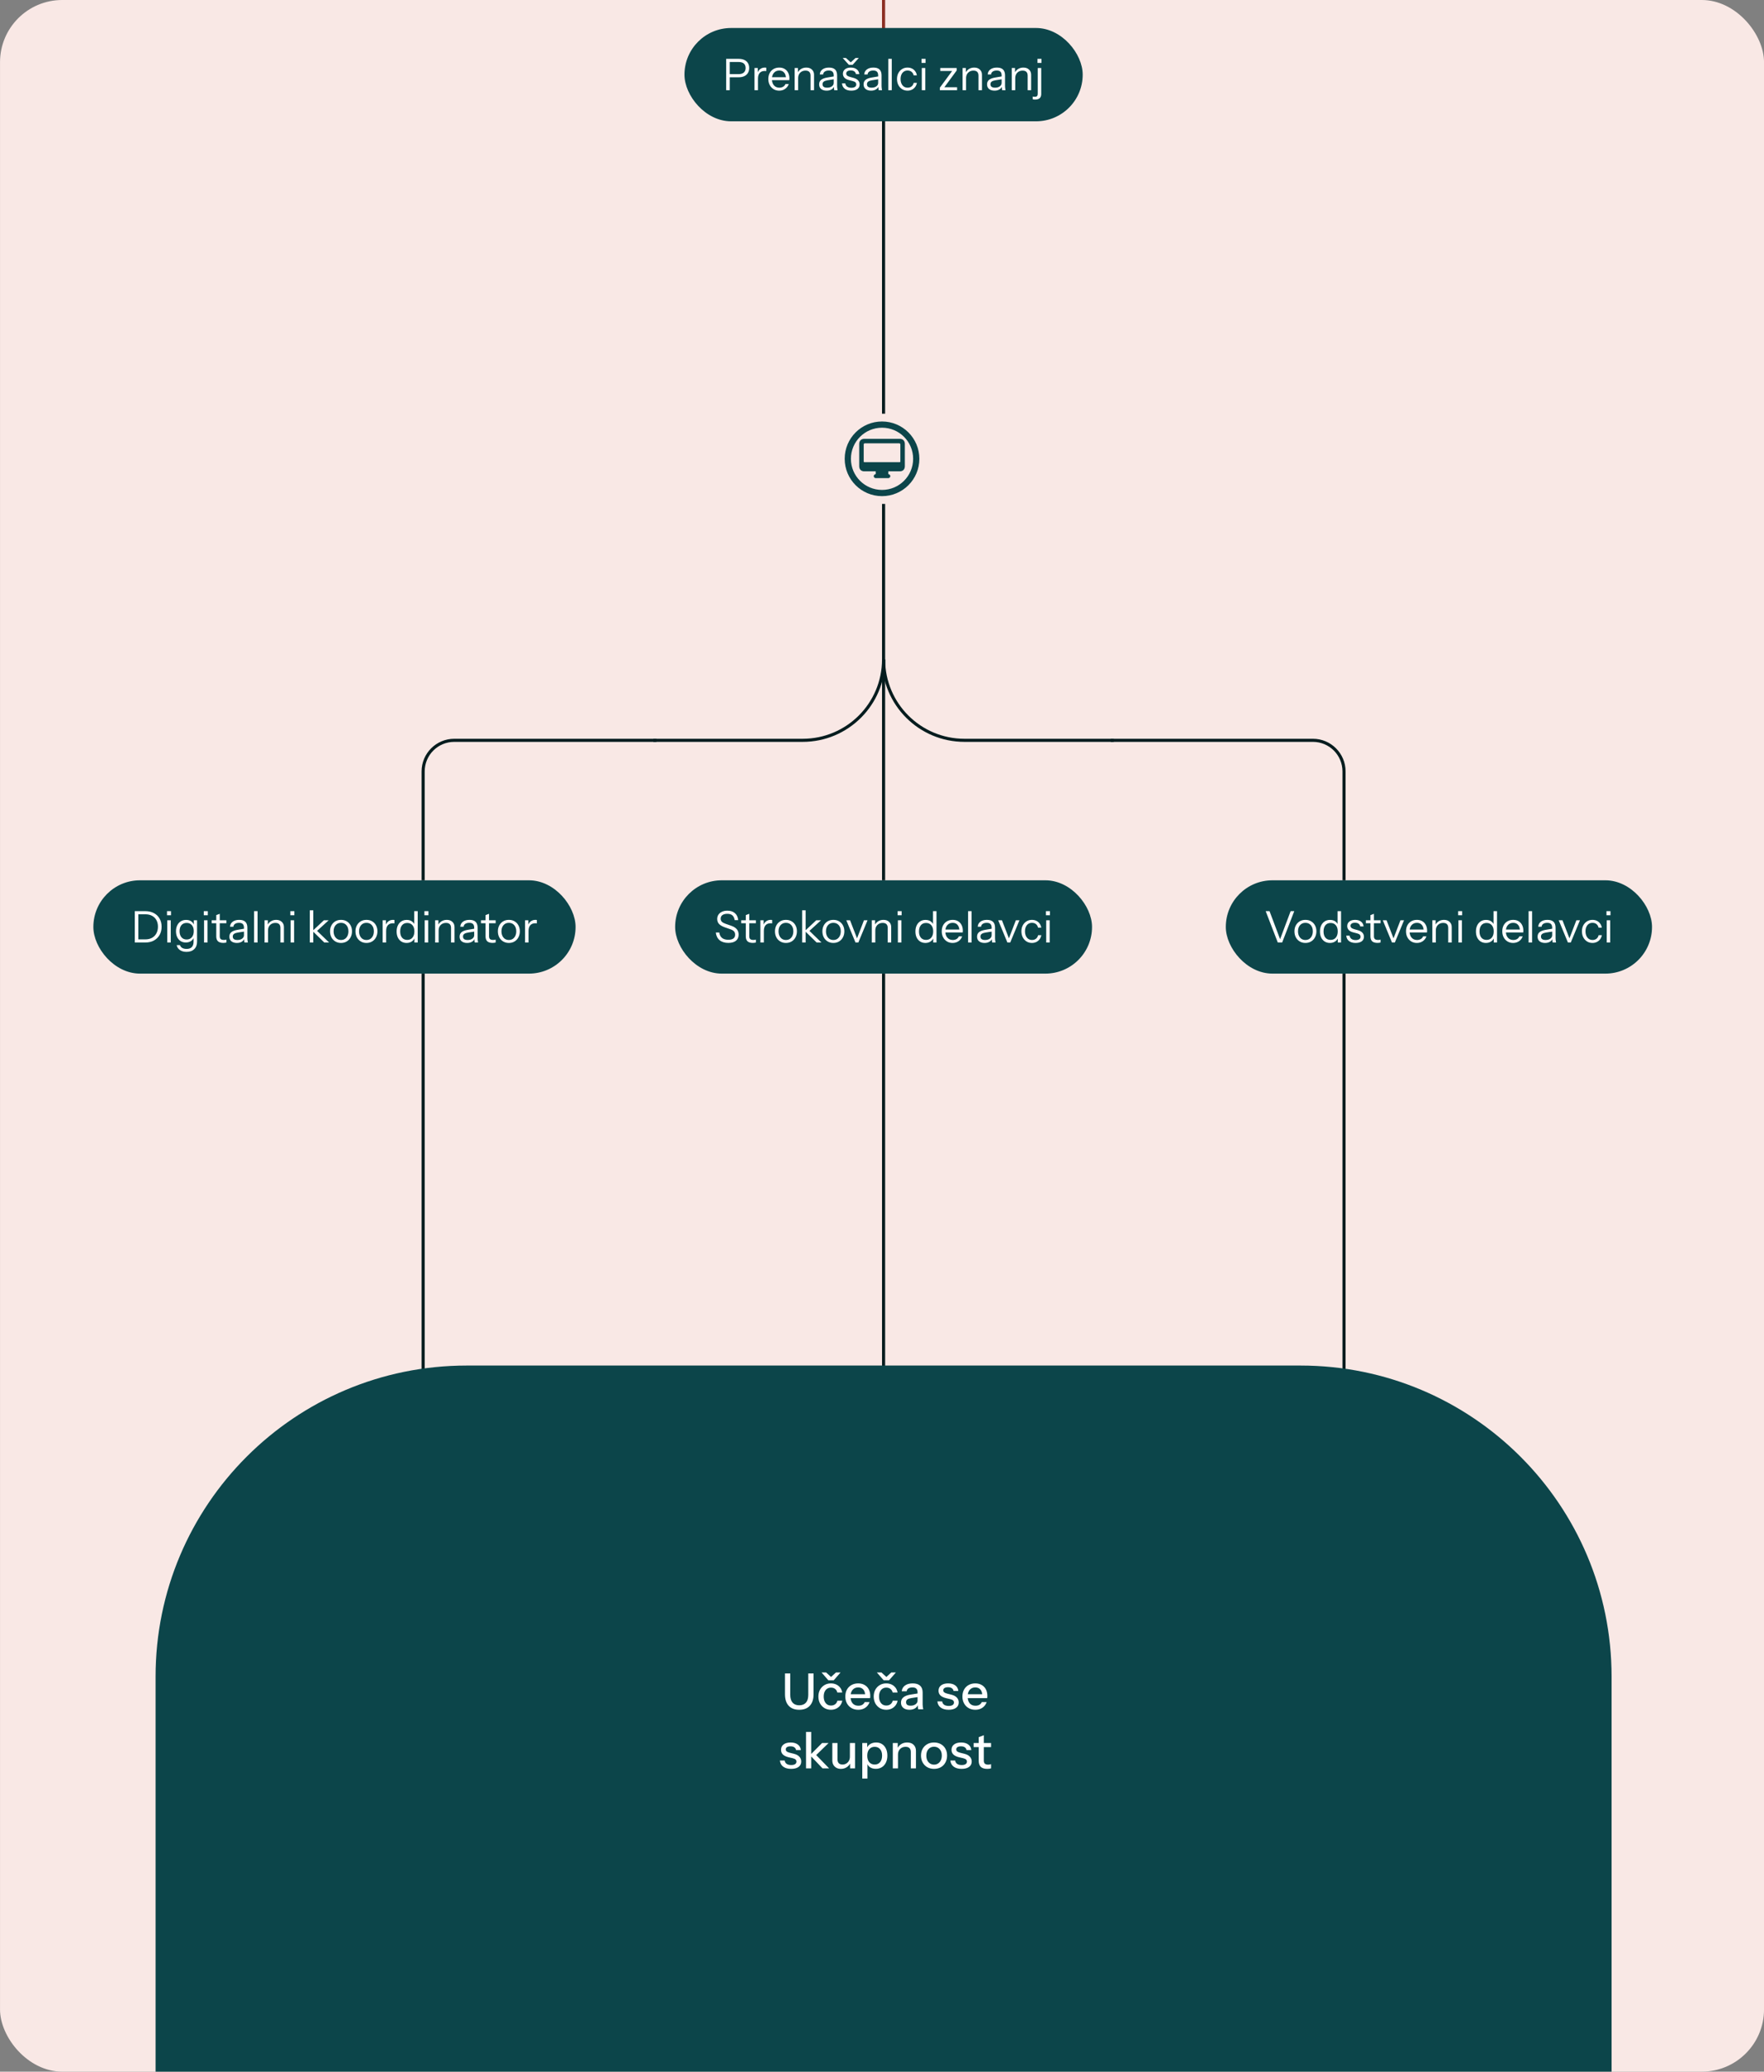 <svg width="567" height="666" viewBox="0 0 567 666" fill="none" xmlns="http://www.w3.org/2000/svg">
<rect x="0" y="0" width="567" height="666" fill="#808080" stroke="none"/>
<rect x="0.008" width="567" height="666" rx="20" fill="#F9E8E5"/>
<circle cx="283.508" cy="147.5" r="11" stroke="#0C454A" stroke-width="2"/>
<path d="M277.836 151.523C277.316 151.523 276.908 151.377 276.611 151.084C276.318 150.787 276.172 150.379 276.172 149.859V142.74C276.172 142.221 276.318 141.814 276.611 141.521C276.908 141.229 277.316 141.082 277.836 141.082H289.18C289.703 141.082 290.111 141.229 290.404 141.521C290.697 141.814 290.844 142.221 290.844 142.74V149.859C290.844 150.379 290.697 150.787 290.404 151.084C290.111 151.377 289.703 151.523 289.18 151.523H277.836ZM277.854 148.582H289.162C289.322 148.582 289.402 148.504 289.402 148.348V142.898C289.402 142.781 289.367 142.689 289.297 142.623C289.23 142.557 289.141 142.523 289.027 142.523H277.994C277.877 142.523 277.785 142.557 277.719 142.623C277.652 142.689 277.619 142.781 277.619 142.898V148.348C277.619 148.504 277.697 148.582 277.854 148.582ZM281.492 152.766V151.324H285.523V152.766H281.492ZM281.475 153.709C281.299 153.709 281.148 153.645 281.023 153.516C280.902 153.391 280.842 153.244 280.842 153.076C280.842 152.908 280.902 152.76 281.023 152.631C281.148 152.506 281.299 152.443 281.475 152.443H285.541C285.717 152.443 285.865 152.506 285.986 152.631C286.111 152.76 286.174 152.908 286.174 153.076C286.174 153.244 286.111 153.391 285.986 153.516C285.865 153.645 285.717 153.709 285.541 153.709H281.475Z" fill="#0C454A"/>
<rect x="217.008" y="283" width="134" height="30" rx="15" fill="#0C454A"/>
<path d="M234.111 303.126C232.935 303.126 231.997 302.837 231.297 302.258C230.607 301.679 230.201 300.853 230.079 299.78H231.199C231.302 300.555 231.596 301.138 232.081 301.53C232.567 301.922 233.239 302.118 234.097 302.118C234.825 302.118 235.371 301.983 235.735 301.712C236.109 301.432 236.295 301.026 236.295 300.494C236.295 300.037 236.169 299.673 235.917 299.402C235.665 299.131 235.273 298.907 234.741 298.73L233.047 298.142C232.189 297.843 231.554 297.484 231.143 297.064C230.733 296.635 230.527 296.093 230.527 295.44C230.527 294.899 230.663 294.432 230.933 294.04C231.204 293.639 231.587 293.326 232.081 293.102C232.576 292.878 233.15 292.766 233.803 292.766C234.811 292.766 235.619 293.032 236.225 293.564C236.832 294.087 237.182 294.833 237.275 295.804H236.155C236.034 295.104 235.782 294.591 235.399 294.264C235.026 293.937 234.485 293.774 233.775 293.774C233.103 293.774 232.581 293.909 232.207 294.18C231.834 294.451 231.647 294.833 231.647 295.328C231.647 295.748 231.778 296.084 232.039 296.336C232.301 296.588 232.707 296.807 233.257 296.994L235.063 297.624C235.847 297.895 236.435 298.263 236.827 298.73C237.219 299.187 237.415 299.771 237.415 300.48C237.415 301.32 237.126 301.973 236.547 302.44C235.978 302.897 235.166 303.126 234.111 303.126ZM241.985 303.126C241.191 303.126 240.613 302.949 240.249 302.594C239.894 302.23 239.717 301.707 239.717 301.026V294.194L240.837 293.774V301.012C240.837 301.413 240.939 301.707 241.145 301.894C241.35 302.081 241.686 302.174 242.153 302.174C242.339 302.174 242.498 302.165 242.629 302.146C242.769 302.118 242.881 302.085 242.965 302.048V303C242.871 303.037 242.736 303.065 242.559 303.084C242.391 303.112 242.199 303.126 241.985 303.126ZM238.247 296.812V295.86H242.965V296.812H238.247ZM244.406 303V295.86H245.456V297.68H245.526V303H244.406ZM245.526 299.276L245.344 297.582C245.512 296.975 245.811 296.513 246.24 296.196C246.669 295.879 247.164 295.72 247.724 295.72C247.957 295.72 248.116 295.739 248.2 295.776V296.854C248.153 296.835 248.088 296.826 248.004 296.826C247.92 296.817 247.817 296.812 247.696 296.812C246.987 296.812 246.445 297.027 246.072 297.456C245.708 297.876 245.526 298.483 245.526 299.276ZM252.624 303.14C251.924 303.14 251.308 302.977 250.776 302.65C250.244 302.323 249.829 301.88 249.53 301.32C249.241 300.751 249.096 300.111 249.096 299.402C249.096 298.683 249.245 298.049 249.544 297.498C249.843 296.947 250.253 296.513 250.776 296.196C251.308 295.879 251.924 295.72 252.624 295.72C253.333 295.72 253.949 295.879 254.472 296.196C255.004 296.513 255.415 296.947 255.704 297.498C256.003 298.049 256.152 298.683 256.152 299.402C256.152 300.111 256.003 300.751 255.704 301.32C255.415 301.88 255.004 302.323 254.472 302.65C253.949 302.977 253.333 303.14 252.624 303.14ZM252.624 302.188C253.109 302.188 253.529 302.071 253.884 301.838C254.239 301.595 254.514 301.264 254.71 300.844C254.906 300.424 255.004 299.939 255.004 299.388C255.004 298.567 254.785 297.909 254.346 297.414C253.917 296.919 253.343 296.672 252.624 296.672C251.915 296.672 251.341 296.919 250.902 297.414C250.463 297.909 250.244 298.567 250.244 299.388C250.244 299.939 250.342 300.424 250.538 300.844C250.734 301.264 251.009 301.595 251.364 301.838C251.728 302.071 252.148 302.188 252.624 302.188ZM257.832 303V292.64H258.952V303H257.832ZM262.494 303L258.7 299.29L262.354 295.86H263.894L259.792 299.612L259.862 298.954L264.034 303H262.494ZM267.868 303.14C267.168 303.14 266.552 302.977 266.02 302.65C265.488 302.323 265.073 301.88 264.774 301.32C264.485 300.751 264.34 300.111 264.34 299.402C264.34 298.683 264.49 298.049 264.788 297.498C265.087 296.947 265.498 296.513 266.02 296.196C266.552 295.879 267.168 295.72 267.868 295.72C268.578 295.72 269.194 295.879 269.716 296.196C270.248 296.513 270.659 296.947 270.948 297.498C271.247 298.049 271.396 298.683 271.396 299.402C271.396 300.111 271.247 300.751 270.948 301.32C270.659 301.88 270.248 302.323 269.716 302.65C269.194 302.977 268.578 303.14 267.868 303.14ZM267.868 302.188C268.354 302.188 268.774 302.071 269.128 301.838C269.483 301.595 269.758 301.264 269.954 300.844C270.15 300.424 270.248 299.939 270.248 299.388C270.248 298.567 270.029 297.909 269.59 297.414C269.161 296.919 268.587 296.672 267.868 296.672C267.159 296.672 266.585 296.919 266.146 297.414C265.708 297.909 265.488 298.567 265.488 299.388C265.488 299.939 265.586 300.424 265.782 300.844C265.978 301.264 266.254 301.595 266.608 301.838C266.972 302.071 267.392 302.188 267.868 302.188ZM274.984 303L272.03 295.86H273.234L275.698 302.244H275.25L277.7 295.86H278.848L275.894 303H274.984ZM280.226 303V295.86H281.276V297.54H281.346V303H280.226ZM285.336 303V298.324C285.336 297.783 285.201 297.377 284.93 297.106C284.66 296.835 284.258 296.7 283.726 296.7C283.26 296.7 282.844 296.803 282.48 297.008C282.126 297.213 281.846 297.498 281.64 297.862C281.444 298.226 281.346 298.651 281.346 299.136L281.164 297.442C281.407 296.91 281.776 296.49 282.27 296.182C282.774 295.874 283.344 295.72 283.978 295.72C284.725 295.72 285.322 295.935 285.77 296.364C286.228 296.784 286.456 297.339 286.456 298.03V303H285.336ZM288.607 303V295.86H289.727V303H288.607ZM288.523 294.236V292.92H289.811V294.236H288.523ZM299.967 303V301.334L300.107 301.376C299.93 301.917 299.603 302.347 299.127 302.664C298.661 302.981 298.101 303.14 297.447 303.14C296.803 303.14 296.239 302.986 295.753 302.678C295.277 302.37 294.904 301.941 294.633 301.39C294.372 300.839 294.241 300.195 294.241 299.458C294.241 298.711 294.377 298.058 294.647 297.498C294.918 296.938 295.296 296.504 295.781 296.196C296.267 295.888 296.836 295.734 297.489 295.734C298.161 295.734 298.726 295.897 299.183 296.224C299.641 296.551 299.953 297.013 300.121 297.61L299.897 297.638V292.92H301.017V303H299.967ZM297.657 302.16C298.376 302.16 298.936 301.917 299.337 301.432C299.748 300.937 299.953 300.265 299.953 299.416C299.953 298.585 299.748 297.927 299.337 297.442C298.927 296.957 298.367 296.714 297.657 296.714C296.948 296.714 296.393 296.957 295.991 297.442C295.59 297.927 295.389 298.599 295.389 299.458C295.389 300.298 295.59 300.961 295.991 301.446C296.393 301.922 296.948 302.16 297.657 302.16ZM306.19 303.14C305.508 303.14 304.906 302.981 304.384 302.664C303.861 302.337 303.45 301.894 303.152 301.334C302.853 300.774 302.704 300.13 302.704 299.402C302.704 298.674 302.848 298.035 303.138 297.484C303.436 296.924 303.852 296.49 304.384 296.182C304.916 295.874 305.527 295.72 306.218 295.72C306.88 295.72 307.454 295.865 307.94 296.154C308.434 296.443 308.812 296.849 309.074 297.372C309.344 297.895 309.48 298.511 309.48 299.22C309.48 299.313 309.475 299.402 309.466 299.486C309.466 299.57 309.456 299.663 309.438 299.766H303.544V298.828H308.752L308.388 299.346C308.388 298.487 308.196 297.829 307.814 297.372C307.44 296.905 306.908 296.672 306.218 296.672C305.508 296.672 304.934 296.919 304.496 297.414C304.066 297.899 303.852 298.557 303.852 299.388C303.852 300.237 304.066 300.919 304.496 301.432C304.934 301.936 305.518 302.188 306.246 302.188C306.703 302.188 307.104 302.09 307.45 301.894C307.795 301.689 308.047 301.399 308.206 301.026H309.27C309.036 301.679 308.644 302.197 308.094 302.58C307.552 302.953 306.918 303.14 306.19 303.14ZM311.166 303V292.92H312.286V303H311.166ZM318.911 303C318.874 302.841 318.846 302.659 318.827 302.454C318.818 302.249 318.813 301.987 318.813 301.67H318.743V298.254C318.743 297.713 318.617 297.316 318.365 297.064C318.123 296.803 317.726 296.672 317.175 296.672C316.634 296.672 316.2 296.784 315.873 297.008C315.556 297.223 315.379 297.531 315.341 297.932H314.263C314.31 297.241 314.599 296.7 315.131 296.308C315.663 295.916 316.359 295.72 317.217 295.72C318.104 295.72 318.762 295.93 319.191 296.35C319.621 296.77 319.835 297.4 319.835 298.24V301.67C319.835 301.875 319.849 302.09 319.877 302.314C319.905 302.529 319.943 302.757 319.989 303H318.911ZM316.461 303.14C315.724 303.14 315.136 302.963 314.697 302.608C314.268 302.244 314.053 301.749 314.053 301.124C314.053 300.499 314.268 300.013 314.697 299.668C315.127 299.323 315.752 299.08 316.573 298.94L319.065 298.52V299.444L316.741 299.808C316.219 299.892 315.822 300.032 315.551 300.228C315.281 300.424 315.145 300.709 315.145 301.082C315.145 301.446 315.267 301.721 315.509 301.908C315.761 302.095 316.13 302.188 316.615 302.188C317.241 302.188 317.749 302.048 318.141 301.768C318.543 301.479 318.743 301.105 318.743 300.648L318.925 301.642C318.776 302.118 318.482 302.487 318.043 302.748C317.614 303.009 317.087 303.14 316.461 303.14ZM323.807 303L320.853 295.86H322.057L324.521 302.244H324.073L326.523 295.86H327.671L324.717 303H323.807ZM331.699 303.14C331.046 303.14 330.462 302.981 329.949 302.664C329.445 302.337 329.044 301.894 328.745 301.334C328.456 300.765 328.311 300.121 328.311 299.402C328.311 298.683 328.456 298.049 328.745 297.498C329.044 296.947 329.445 296.513 329.949 296.196C330.462 295.879 331.041 295.72 331.685 295.72C332.217 295.72 332.693 295.823 333.113 296.028C333.542 296.233 333.892 296.527 334.163 296.91C334.443 297.283 334.62 297.722 334.695 298.226H333.659C333.566 297.769 333.351 297.395 333.015 297.106C332.679 296.817 332.245 296.672 331.713 296.672C331.256 296.672 330.859 296.784 330.523 297.008C330.187 297.232 329.926 297.549 329.739 297.96C329.552 298.371 329.459 298.851 329.459 299.402C329.459 299.953 329.552 300.438 329.739 300.858C329.926 301.278 330.187 301.605 330.523 301.838C330.868 302.071 331.27 302.188 331.727 302.188C332.24 302.188 332.67 302.048 333.015 301.768C333.36 301.479 333.58 301.105 333.673 300.648H334.709C334.625 301.143 334.438 301.581 334.149 301.964C333.869 302.337 333.519 302.627 333.099 302.832C332.679 303.037 332.212 303.14 331.699 303.14ZM336.281 303V295.86H337.401V303H336.281ZM336.197 294.236V292.92H337.485V294.236H336.197Z" fill="white"/>
<rect x="394.008" y="283" width="137" height="30" rx="15" fill="#0C454A"/>
<path d="M410.719 303L406.827 292.92H408.059L411.671 302.496H411.251L414.849 292.92H416.011L412.119 303H410.719ZM419.599 303.14C418.899 303.14 418.283 302.977 417.751 302.65C417.219 302.323 416.803 301.88 416.505 301.32C416.215 300.751 416.071 300.111 416.071 299.402C416.071 298.683 416.22 298.049 416.519 297.498C416.817 296.947 417.228 296.513 417.751 296.196C418.283 295.879 418.899 295.72 419.599 295.72C420.308 295.72 420.924 295.879 421.447 296.196C421.979 296.513 422.389 296.947 422.679 297.498C422.977 298.049 423.127 298.683 423.127 299.402C423.127 300.111 422.977 300.751 422.679 301.32C422.389 301.88 421.979 302.323 421.447 302.65C420.924 302.977 420.308 303.14 419.599 303.14ZM419.599 302.188C420.084 302.188 420.504 302.071 420.859 301.838C421.213 301.595 421.489 301.264 421.685 300.844C421.881 300.424 421.979 299.939 421.979 299.388C421.979 298.567 421.759 297.909 421.321 297.414C420.891 296.919 420.317 296.672 419.599 296.672C418.889 296.672 418.315 296.919 417.877 297.414C417.438 297.909 417.219 298.567 417.219 299.388C417.219 299.939 417.317 300.424 417.513 300.844C417.709 301.264 417.984 301.595 418.339 301.838C418.703 302.071 419.123 302.188 419.599 302.188ZM430.001 303V301.334L430.141 301.376C429.963 301.917 429.637 302.347 429.161 302.664C428.694 302.981 428.134 303.14 427.481 303.14C426.837 303.14 426.272 302.986 425.787 302.678C425.311 302.37 424.937 301.941 424.667 301.39C424.405 300.839 424.275 300.195 424.275 299.458C424.275 298.711 424.41 298.058 424.681 297.498C424.951 296.938 425.329 296.504 425.815 296.196C426.3 295.888 426.869 295.734 427.523 295.734C428.195 295.734 428.759 295.897 429.217 296.224C429.674 296.551 429.987 297.013 430.155 297.61L429.931 297.638V292.92H431.051V303H430.001ZM427.691 302.16C428.409 302.16 428.969 301.917 429.371 301.432C429.781 300.937 429.987 300.265 429.987 299.416C429.987 298.585 429.781 297.927 429.371 297.442C428.96 296.957 428.4 296.714 427.691 296.714C426.981 296.714 426.426 296.957 426.025 297.442C425.623 297.927 425.423 298.599 425.423 299.458C425.423 300.298 425.623 300.961 426.025 301.446C426.426 301.922 426.981 302.16 427.691 302.16ZM435.719 303.14C434.841 303.14 434.141 302.939 433.619 302.538C433.096 302.127 432.797 301.549 432.723 300.802H433.801C433.866 301.259 434.067 301.609 434.403 301.852C434.739 302.095 435.187 302.216 435.747 302.216C436.241 302.216 436.629 302.123 436.909 301.936C437.189 301.749 437.329 301.483 437.329 301.138C437.329 300.895 437.249 300.685 437.091 300.508C436.932 300.321 436.615 300.167 436.139 300.046L434.991 299.752C434.337 299.584 433.847 299.327 433.521 298.982C433.194 298.627 433.031 298.207 433.031 297.722C433.031 297.106 433.259 296.621 433.717 296.266C434.174 295.902 434.795 295.72 435.579 295.72C436.353 295.72 436.983 295.907 437.469 296.28C437.954 296.653 438.229 297.171 438.295 297.834H437.217C437.151 297.451 436.974 297.157 436.685 296.952C436.395 296.747 436.013 296.644 435.537 296.644C435.079 296.644 434.725 296.733 434.473 296.91C434.221 297.078 434.095 297.321 434.095 297.638C434.095 297.881 434.183 298.091 434.361 298.268C434.547 298.445 434.855 298.595 435.285 298.716L436.405 299.024C437.067 299.201 437.567 299.472 437.903 299.836C438.239 300.2 438.407 300.639 438.407 301.152C438.407 301.777 438.169 302.267 437.693 302.622C437.217 302.967 436.559 303.14 435.719 303.14ZM442.77 303.126C441.977 303.126 441.398 302.949 441.034 302.594C440.679 302.23 440.502 301.707 440.502 301.026V294.194L441.622 293.774V301.012C441.622 301.413 441.725 301.707 441.93 301.894C442.135 302.081 442.471 302.174 442.938 302.174C443.125 302.174 443.283 302.165 443.414 302.146C443.554 302.118 443.666 302.085 443.75 302.048V303C443.657 303.037 443.521 303.065 443.344 303.084C443.176 303.112 442.985 303.126 442.77 303.126ZM439.032 296.812V295.86H443.75V296.812H439.032ZM447.428 303L444.474 295.86H445.678L448.142 302.244H447.694L450.144 295.86H451.292L448.338 303H447.428ZM455.418 303.14C454.737 303.14 454.135 302.981 453.612 302.664C453.089 302.337 452.679 301.894 452.38 301.334C452.081 300.774 451.932 300.13 451.932 299.402C451.932 298.674 452.077 298.035 452.366 297.484C452.665 296.924 453.08 296.49 453.612 296.182C454.144 295.874 454.755 295.72 455.446 295.72C456.109 295.72 456.683 295.865 457.168 296.154C457.663 296.443 458.041 296.849 458.302 297.372C458.573 297.895 458.708 298.511 458.708 299.22C458.708 299.313 458.703 299.402 458.694 299.486C458.694 299.57 458.685 299.663 458.666 299.766H452.772V298.828H457.98L457.616 299.346C457.616 298.487 457.425 297.829 457.042 297.372C456.669 296.905 456.137 296.672 455.446 296.672C454.737 296.672 454.163 296.919 453.724 297.414C453.295 297.899 453.08 298.557 453.08 299.388C453.08 300.237 453.295 300.919 453.724 301.432C454.163 301.936 454.746 302.188 455.474 302.188C455.931 302.188 456.333 302.09 456.678 301.894C457.023 301.689 457.275 301.399 457.434 301.026H458.498C458.265 301.679 457.873 302.197 457.322 302.58C456.781 302.953 456.146 303.14 455.418 303.14ZM460.394 303V295.86H461.444V297.54H461.514V303H460.394ZM465.504 303V298.324C465.504 297.783 465.369 297.377 465.098 297.106C464.828 296.835 464.426 296.7 463.894 296.7C463.428 296.7 463.012 296.803 462.648 297.008C462.294 297.213 462.014 297.498 461.808 297.862C461.612 298.226 461.514 298.651 461.514 299.136L461.332 297.442C461.575 296.91 461.944 296.49 462.438 296.182C462.942 295.874 463.512 295.72 464.146 295.72C464.893 295.72 465.49 295.935 465.938 296.364C466.396 296.784 466.624 297.339 466.624 298.03V303H465.504ZM468.775 303V295.86H469.895V303H468.775ZM468.691 294.236V292.92H469.979V294.236H468.691ZM480.135 303V301.334L480.275 301.376C480.098 301.917 479.771 302.347 479.295 302.664C478.829 302.981 478.269 303.14 477.615 303.14C476.971 303.14 476.407 302.986 475.921 302.678C475.445 302.37 475.072 301.941 474.801 301.39C474.54 300.839 474.409 300.195 474.409 299.458C474.409 298.711 474.545 298.058 474.815 297.498C475.086 296.938 475.464 296.504 475.949 296.196C476.435 295.888 477.004 295.734 477.657 295.734C478.329 295.734 478.894 295.897 479.351 296.224C479.809 296.551 480.121 297.013 480.289 297.61L480.065 297.638V292.92H481.185V303H480.135ZM477.825 302.16C478.544 302.16 479.104 301.917 479.505 301.432C479.916 300.937 480.121 300.265 480.121 299.416C480.121 298.585 479.916 297.927 479.505 297.442C479.095 296.957 478.535 296.714 477.825 296.714C477.116 296.714 476.561 296.957 476.159 297.442C475.758 297.927 475.557 298.599 475.557 299.458C475.557 300.298 475.758 300.961 476.159 301.446C476.561 301.922 477.116 302.16 477.825 302.16ZM486.358 303.14C485.676 303.14 485.074 302.981 484.552 302.664C484.029 302.337 483.618 301.894 483.32 301.334C483.021 300.774 482.872 300.13 482.872 299.402C482.872 298.674 483.016 298.035 483.306 297.484C483.604 296.924 484.02 296.49 484.552 296.182C485.084 295.874 485.695 295.72 486.386 295.72C487.048 295.72 487.622 295.865 488.108 296.154C488.602 296.443 488.98 296.849 489.242 297.372C489.512 297.895 489.648 298.511 489.648 299.22C489.648 299.313 489.643 299.402 489.634 299.486C489.634 299.57 489.624 299.663 489.606 299.766H483.712V298.828H488.92L488.556 299.346C488.556 298.487 488.364 297.829 487.982 297.372C487.608 296.905 487.076 296.672 486.386 296.672C485.676 296.672 485.102 296.919 484.664 297.414C484.234 297.899 484.02 298.557 484.02 299.388C484.02 300.237 484.234 300.919 484.664 301.432C485.102 301.936 485.686 302.188 486.414 302.188C486.871 302.188 487.272 302.09 487.618 301.894C487.963 301.689 488.215 301.399 488.374 301.026H489.438C489.204 301.679 488.812 302.197 488.262 302.58C487.72 302.953 487.086 303.14 486.358 303.14ZM491.334 303V292.92H492.454V303H491.334ZM499.079 303C499.042 302.841 499.014 302.659 498.995 302.454C498.986 302.249 498.981 301.987 498.981 301.67H498.911V298.254C498.911 297.713 498.785 297.316 498.533 297.064C498.29 296.803 497.894 296.672 497.343 296.672C496.802 296.672 496.368 296.784 496.041 297.008C495.724 297.223 495.546 297.531 495.509 297.932H494.431C494.478 297.241 494.767 296.7 495.299 296.308C495.831 295.916 496.526 295.72 497.385 295.72C498.272 295.72 498.93 295.93 499.359 296.35C499.788 296.77 500.003 297.4 500.003 298.24V301.67C500.003 301.875 500.017 302.09 500.045 302.314C500.073 302.529 500.11 302.757 500.157 303H499.079ZM496.629 303.14C495.892 303.14 495.304 302.963 494.865 302.608C494.436 302.244 494.221 301.749 494.221 301.124C494.221 300.499 494.436 300.013 494.865 299.668C495.294 299.323 495.92 299.08 496.741 298.94L499.233 298.52V299.444L496.909 299.808C496.386 299.892 495.99 300.032 495.719 300.228C495.448 300.424 495.313 300.709 495.313 301.082C495.313 301.446 495.434 301.721 495.677 301.908C495.929 302.095 496.298 302.188 496.783 302.188C497.408 302.188 497.917 302.048 498.309 301.768C498.71 301.479 498.911 301.105 498.911 300.648L499.093 301.642C498.944 302.118 498.65 302.487 498.211 302.748C497.782 303.009 497.254 303.14 496.629 303.14ZM503.975 303L501.021 295.86H502.225L504.689 302.244H504.241L506.691 295.86H507.839L504.885 303H503.975ZM511.867 303.14C511.214 303.14 510.63 302.981 510.117 302.664C509.613 302.337 509.212 301.894 508.913 301.334C508.624 300.765 508.479 300.121 508.479 299.402C508.479 298.683 508.624 298.049 508.913 297.498C509.212 296.947 509.613 296.513 510.117 296.196C510.63 295.879 511.209 295.72 511.853 295.72C512.385 295.72 512.861 295.823 513.281 296.028C513.71 296.233 514.06 296.527 514.331 296.91C514.611 297.283 514.788 297.722 514.863 298.226H513.827C513.734 297.769 513.519 297.395 513.183 297.106C512.847 296.817 512.413 296.672 511.881 296.672C511.424 296.672 511.027 296.784 510.691 297.008C510.355 297.232 510.094 297.549 509.907 297.96C509.72 298.371 509.627 298.851 509.627 299.402C509.627 299.953 509.72 300.438 509.907 300.858C510.094 301.278 510.355 301.605 510.691 301.838C511.036 302.071 511.438 302.188 511.895 302.188C512.408 302.188 512.838 302.048 513.183 301.768C513.528 301.479 513.748 301.105 513.841 300.648H514.877C514.793 301.143 514.606 301.581 514.317 301.964C514.037 302.337 513.687 302.627 513.267 302.832C512.847 303.037 512.38 303.14 511.867 303.14ZM516.449 303V295.86H517.569V303H516.449ZM516.365 294.236V292.92H517.653V294.236H516.365Z" fill="white"/>
<rect x="30.008" y="283" width="155" height="30" rx="15" fill="#0C454A"/>
<path d="M44.005 303V301.992H46.707C47.547 301.992 48.271 301.824 48.877 301.488C49.484 301.143 49.951 300.662 50.277 300.046C50.604 299.43 50.767 298.716 50.767 297.904C50.767 297.101 50.604 296.401 50.277 295.804C49.951 295.207 49.484 294.745 48.877 294.418C48.28 294.091 47.557 293.928 46.707 293.928H44.005V292.92H46.707C47.762 292.92 48.681 293.13 49.465 293.55C50.249 293.961 50.856 294.544 51.285 295.3C51.724 296.047 51.943 296.924 51.943 297.932C51.943 298.94 51.724 299.827 51.285 300.592C50.847 301.348 50.235 301.941 49.451 302.37C48.677 302.79 47.767 303 46.721 303H44.005ZM43.319 303V292.92H44.467V303H43.319ZM53.763 303V295.86H54.883V303H53.763ZM53.679 294.236V292.92H54.967V294.236H53.679ZM59.941 306.01C59.091 306.01 58.382 305.809 57.812 305.408C57.252 305.016 56.912 304.493 56.791 303.84H57.855C57.957 304.213 58.186 304.507 58.541 304.722C58.904 304.946 59.395 305.058 60.011 305.058C60.739 305.058 61.289 304.857 61.663 304.456C62.036 304.064 62.222 303.485 62.222 302.72V301.194L62.362 301.222C62.204 301.763 61.886 302.197 61.41 302.524C60.934 302.841 60.37 303 59.717 303C59.091 303 58.541 302.851 58.065 302.552C57.589 302.244 57.22 301.819 56.959 301.278C56.697 300.737 56.566 300.107 56.566 299.388C56.566 298.66 56.702 298.021 56.972 297.47C57.243 296.919 57.621 296.495 58.106 296.196C58.601 295.888 59.175 295.734 59.828 295.734C60.501 295.734 61.06 295.897 61.508 296.224C61.966 296.551 62.269 297.017 62.419 297.624L62.292 297.638V295.86H63.343V302.72C63.343 303.737 63.039 304.54 62.432 305.128C61.826 305.716 60.995 306.01 59.941 306.01ZM59.996 302.034C60.697 302.034 61.252 301.791 61.663 301.306C62.073 300.821 62.279 300.163 62.279 299.332C62.279 298.52 62.073 297.881 61.663 297.414C61.252 296.938 60.697 296.7 59.996 296.7C59.287 296.7 58.727 296.938 58.316 297.414C57.915 297.89 57.715 298.543 57.715 299.374C57.715 300.186 57.92 300.835 58.331 301.32C58.741 301.796 59.297 302.034 59.996 302.034ZM65.589 303V295.86H66.709V303H65.589ZM65.505 294.236V292.92H66.793V294.236H65.505ZM71.781 303.126C70.987 303.126 70.409 302.949 70.045 302.594C69.69 302.23 69.513 301.707 69.513 301.026V294.194L70.633 293.774V301.012C70.633 301.413 70.735 301.707 70.941 301.894C71.146 302.081 71.482 302.174 71.949 302.174C72.135 302.174 72.294 302.165 72.425 302.146C72.565 302.118 72.677 302.085 72.761 302.048V303C72.667 303.037 72.532 303.065 72.355 303.084C72.187 303.112 71.995 303.126 71.781 303.126ZM68.043 296.812V295.86H72.761V296.812H68.043ZM78.584 303C78.547 302.841 78.519 302.659 78.5 302.454C78.491 302.249 78.486 301.987 78.486 301.67H78.416V298.254C78.416 297.713 78.29 297.316 78.038 297.064C77.795 296.803 77.399 296.672 76.848 296.672C76.307 296.672 75.873 296.784 75.546 297.008C75.229 297.223 75.051 297.531 75.014 297.932H73.936C73.983 297.241 74.272 296.7 74.804 296.308C75.336 295.916 76.031 295.72 76.89 295.72C77.777 295.72 78.435 295.93 78.864 296.35C79.293 296.77 79.508 297.4 79.508 298.24V301.67C79.508 301.875 79.522 302.09 79.55 302.314C79.578 302.529 79.615 302.757 79.662 303H78.584ZM76.134 303.14C75.397 303.14 74.809 302.963 74.37 302.608C73.941 302.244 73.726 301.749 73.726 301.124C73.726 300.499 73.941 300.013 74.37 299.668C74.799 299.323 75.425 299.08 76.246 298.94L78.738 298.52V299.444L76.414 299.808C75.891 299.892 75.495 300.032 75.224 300.228C74.953 300.424 74.818 300.709 74.818 301.082C74.818 301.446 74.939 301.721 75.182 301.908C75.434 302.095 75.803 302.188 76.288 302.188C76.913 302.188 77.422 302.048 77.814 301.768C78.215 301.479 78.416 301.105 78.416 300.648L78.598 301.642C78.449 302.118 78.155 302.487 77.716 302.748C77.287 303.009 76.759 303.14 76.134 303.14ZM81.667 303V292.92H82.787V303H81.667ZM85.03 303V295.86H86.08V297.54H86.15V303H85.03ZM90.14 303V298.324C90.14 297.783 90.005 297.377 89.734 297.106C89.463 296.835 89.062 296.7 88.53 296.7C88.064 296.7 87.648 296.803 87.284 297.008C86.93 297.213 86.65 297.498 86.444 297.862C86.248 298.226 86.15 298.651 86.15 299.136L85.968 297.442C86.211 296.91 86.579 296.49 87.074 296.182C87.578 295.874 88.147 295.72 88.782 295.72C89.529 295.72 90.126 295.935 90.574 296.364C91.031 296.784 91.26 297.339 91.26 298.03V303H90.14ZM93.411 303V295.86H94.531V303H93.411ZM93.327 294.236V292.92H94.615V294.236H93.327ZM99.577 303V292.64H100.697V303H99.577ZM104.239 303L100.445 299.29L104.099 295.86H105.639L101.537 299.612L101.607 298.954L105.779 303H104.239ZM109.613 303.14C108.913 303.14 108.297 302.977 107.765 302.65C107.233 302.323 106.818 301.88 106.519 301.32C106.23 300.751 106.085 300.111 106.085 299.402C106.085 298.683 106.235 298.049 106.533 297.498C106.832 296.947 107.243 296.513 107.765 296.196C108.297 295.879 108.913 295.72 109.613 295.72C110.323 295.72 110.939 295.879 111.461 296.196C111.993 296.513 112.404 296.947 112.693 297.498C112.992 298.049 113.141 298.683 113.141 299.402C113.141 300.111 112.992 300.751 112.693 301.32C112.404 301.88 111.993 302.323 111.461 302.65C110.939 302.977 110.323 303.14 109.613 303.14ZM109.613 302.188C110.099 302.188 110.519 302.071 110.873 301.838C111.228 301.595 111.503 301.264 111.699 300.844C111.895 300.424 111.993 299.939 111.993 299.388C111.993 298.567 111.774 297.909 111.335 297.414C110.906 296.919 110.332 296.672 109.613 296.672C108.904 296.672 108.33 296.919 107.891 297.414C107.453 297.909 107.233 298.567 107.233 299.388C107.233 299.939 107.331 300.424 107.527 300.844C107.723 301.264 107.999 301.595 108.353 301.838C108.717 302.071 109.137 302.188 109.613 302.188ZM117.789 303.14C117.089 303.14 116.473 302.977 115.941 302.65C115.409 302.323 114.994 301.88 114.695 301.32C114.406 300.751 114.261 300.111 114.261 299.402C114.261 298.683 114.411 298.049 114.709 297.498C115.008 296.947 115.419 296.513 115.941 296.196C116.473 295.879 117.089 295.72 117.789 295.72C118.499 295.72 119.115 295.879 119.637 296.196C120.169 296.513 120.58 296.947 120.869 297.498C121.168 298.049 121.317 298.683 121.317 299.402C121.317 300.111 121.168 300.751 120.869 301.32C120.58 301.88 120.169 302.323 119.637 302.65C119.115 302.977 118.499 303.14 117.789 303.14ZM117.789 302.188C118.275 302.188 118.695 302.071 119.049 301.838C119.404 301.595 119.679 301.264 119.875 300.844C120.071 300.424 120.169 299.939 120.169 299.388C120.169 298.567 119.95 297.909 119.511 297.414C119.082 296.919 118.508 296.672 117.789 296.672C117.08 296.672 116.506 296.919 116.067 297.414C115.629 297.909 115.409 298.567 115.409 299.388C115.409 299.939 115.507 300.424 115.703 300.844C115.899 301.264 116.175 301.595 116.529 301.838C116.893 302.071 117.313 302.188 117.789 302.188ZM122.997 303V295.86H124.047V297.68H124.117V303H122.997ZM124.117 299.276L123.935 297.582C124.103 296.975 124.402 296.513 124.831 296.196C125.26 295.879 125.755 295.72 126.315 295.72C126.548 295.72 126.707 295.739 126.791 295.776V296.854C126.744 296.835 126.679 296.826 126.595 296.826C126.511 296.817 126.408 296.812 126.287 296.812C125.578 296.812 125.036 297.027 124.663 297.456C124.299 297.876 124.117 298.483 124.117 299.276ZM133.209 303V301.334L133.349 301.376C133.171 301.917 132.845 302.347 132.369 302.664C131.902 302.981 131.342 303.14 130.689 303.14C130.045 303.14 129.48 302.986 128.995 302.678C128.519 302.37 128.145 301.941 127.875 301.39C127.613 300.839 127.483 300.195 127.483 299.458C127.483 298.711 127.618 298.058 127.889 297.498C128.159 296.938 128.537 296.504 129.023 296.196C129.508 295.888 130.077 295.734 130.731 295.734C131.403 295.734 131.967 295.897 132.425 296.224C132.882 296.551 133.195 297.013 133.363 297.61L133.139 297.638V292.92H134.259V303H133.209ZM130.899 302.16C131.617 302.16 132.177 301.917 132.579 301.432C132.989 300.937 133.195 300.265 133.195 299.416C133.195 298.585 132.989 297.927 132.579 297.442C132.168 296.957 131.608 296.714 130.899 296.714C130.189 296.714 129.634 296.957 129.233 297.442C128.831 297.927 128.631 298.599 128.631 299.458C128.631 300.298 128.831 300.961 129.233 301.446C129.634 301.922 130.189 302.16 130.899 302.16ZM136.505 303V295.86H137.625V303H136.505ZM136.421 294.236V292.92H137.709V294.236H136.421ZM139.868 303V295.86H140.918V297.54H140.988V303H139.868ZM144.978 303V298.324C144.978 297.783 144.843 297.377 144.572 297.106C144.301 296.835 143.9 296.7 143.368 296.7C142.901 296.7 142.486 296.803 142.122 297.008C141.767 297.213 141.487 297.498 141.282 297.862C141.086 298.226 140.988 298.651 140.988 299.136L140.806 297.442C141.049 296.91 141.417 296.49 141.912 296.182C142.416 295.874 142.985 295.72 143.62 295.72C144.367 295.72 144.964 295.935 145.412 296.364C145.869 296.784 146.098 297.339 146.098 298.03V303H144.978ZM152.59 303C152.553 302.841 152.525 302.659 152.506 302.454C152.497 302.249 152.492 301.987 152.492 301.67H152.422V298.254C152.422 297.713 152.296 297.316 152.044 297.064C151.801 296.803 151.405 296.672 150.854 296.672C150.313 296.672 149.879 296.784 149.552 297.008C149.235 297.223 149.057 297.531 149.02 297.932H147.942C147.989 297.241 148.278 296.7 148.81 296.308C149.342 295.916 150.037 295.72 150.896 295.72C151.783 295.72 152.441 295.93 152.87 296.35C153.299 296.77 153.514 297.4 153.514 298.24V301.67C153.514 301.875 153.528 302.09 153.556 302.314C153.584 302.529 153.621 302.757 153.668 303H152.59ZM150.14 303.14C149.403 303.14 148.815 302.963 148.376 302.608C147.947 302.244 147.732 301.749 147.732 301.124C147.732 300.499 147.947 300.013 148.376 299.668C148.805 299.323 149.431 299.08 150.252 298.94L152.744 298.52V299.444L150.42 299.808C149.897 299.892 149.501 300.032 149.23 300.228C148.959 300.424 148.824 300.709 148.824 301.082C148.824 301.446 148.945 301.721 149.188 301.908C149.44 302.095 149.809 302.188 150.294 302.188C150.919 302.188 151.428 302.048 151.82 301.768C152.221 301.479 152.422 301.105 152.422 300.648L152.604 301.642C152.455 302.118 152.161 302.487 151.722 302.748C151.293 303.009 150.765 303.14 150.14 303.14ZM158.337 303.126C157.544 303.126 156.965 302.949 156.601 302.594C156.247 302.23 156.069 301.707 156.069 301.026V294.194L157.189 293.774V301.012C157.189 301.413 157.292 301.707 157.497 301.894C157.703 302.081 158.039 302.174 158.505 302.174C158.692 302.174 158.851 302.165 158.981 302.146C159.121 302.118 159.233 302.085 159.317 302.048V303C159.224 303.037 159.089 303.065 158.911 303.084C158.743 303.112 158.552 303.126 158.337 303.126ZM154.599 296.812V295.86H159.317V296.812H154.599ZM163.563 303.14C162.863 303.14 162.247 302.977 161.715 302.65C161.183 302.323 160.767 301.88 160.469 301.32C160.179 300.751 160.035 300.111 160.035 299.402C160.035 298.683 160.184 298.049 160.483 297.498C160.781 296.947 161.192 296.513 161.715 296.196C162.247 295.879 162.863 295.72 163.563 295.72C164.272 295.72 164.888 295.879 165.411 296.196C165.943 296.513 166.353 296.947 166.643 297.498C166.941 298.049 167.091 298.683 167.091 299.402C167.091 300.111 166.941 300.751 166.643 301.32C166.353 301.88 165.943 302.323 165.411 302.65C164.888 302.977 164.272 303.14 163.563 303.14ZM163.563 302.188C164.048 302.188 164.468 302.071 164.823 301.838C165.177 301.595 165.453 301.264 165.649 300.844C165.845 300.424 165.943 299.939 165.943 299.388C165.943 298.567 165.723 297.909 165.285 297.414C164.855 296.919 164.281 296.672 163.563 296.672C162.853 296.672 162.279 296.919 161.841 297.414C161.402 297.909 161.183 298.567 161.183 299.388C161.183 299.939 161.281 300.424 161.477 300.844C161.673 301.264 161.948 301.595 162.303 301.838C162.667 302.071 163.087 302.188 163.563 302.188ZM168.77 303V295.86H169.82V297.68H169.89V303H168.77ZM169.89 299.276L169.708 297.582C169.876 296.975 170.175 296.513 170.604 296.196C171.034 295.879 171.528 295.72 172.088 295.72C172.322 295.72 172.48 295.739 172.564 295.776V296.854C172.518 296.835 172.452 296.826 172.368 296.826C172.284 296.817 172.182 296.812 172.06 296.812C171.351 296.812 170.81 297.027 170.436 297.456C170.072 297.876 169.89 298.483 169.89 299.276Z" fill="white"/>
<path d="M284 17L284 133" stroke="#051C1E"/>
<path d="M284 0L284 33" stroke="#8C2F23"/>
<path d="M284.008 162L284.008 283" stroke="#051C1E"/>
<path d="M136.008 313L136.008 615" stroke="#051C1E"/>
<path d="M284.008 313L284.008 615" stroke="#051C1E"/>
<path d="M432.008 313L432.008 615" stroke="#051C1E"/>
<path d="M357.008 238H422.008C427.531 238 432.008 242.477 432.008 248V248V283" stroke="#051C1E"/>
<path d="M284.008 212V212C284.008 226.359 295.648 238 310.008 238H358.008" stroke="#051C1E"/>
<path d="M211.008 238H146.008C140.485 238 136.008 242.477 136.008 248V248V283" stroke="#051C1E"/>
<path d="M284.008 212V212C284.008 226.359 272.367 238 258.008 238H210.008" stroke="#051C1E"/>
<rect x="220.008" y="9" width="128" height="30" rx="15" fill="#0C454A"/>
<path d="M233.416 29V18.92H237.42C238.139 18.92 238.75 19.037 239.254 19.27C239.758 19.503 240.141 19.839 240.402 20.278C240.673 20.717 240.808 21.244 240.808 21.86C240.808 22.476 240.673 23.008 240.402 23.456C240.141 23.895 239.758 24.235 239.254 24.478C238.75 24.721 238.139 24.842 237.42 24.842H234.256V23.834H237.378C238.125 23.834 238.689 23.666 239.072 23.33C239.464 22.985 239.66 22.495 239.66 21.86C239.66 21.225 239.469 20.745 239.086 20.418C238.703 20.091 238.134 19.928 237.378 19.928H234.564V29H233.416ZM242.519 29V21.86H243.569V23.68H243.639V29H242.519ZM243.639 25.276L243.457 23.582C243.625 22.975 243.924 22.513 244.353 22.196C244.783 21.879 245.277 21.72 245.837 21.72C246.071 21.72 246.229 21.739 246.313 21.776V22.854C246.267 22.835 246.201 22.826 246.117 22.826C246.033 22.817 245.931 22.812 245.809 22.812C245.1 22.812 244.559 23.027 244.185 23.456C243.821 23.876 243.639 24.483 243.639 25.276ZM250.449 29.14C249.768 29.14 249.166 28.981 248.643 28.664C248.121 28.337 247.71 27.894 247.411 27.334C247.113 26.774 246.963 26.13 246.963 25.402C246.963 24.674 247.108 24.035 247.397 23.484C247.696 22.924 248.111 22.49 248.643 22.182C249.175 21.874 249.787 21.72 250.477 21.72C251.14 21.72 251.714 21.865 252.199 22.154C252.694 22.443 253.072 22.849 253.333 23.372C253.604 23.895 253.739 24.511 253.739 25.22C253.739 25.313 253.735 25.402 253.725 25.486C253.725 25.57 253.716 25.663 253.697 25.766H247.803V24.828H253.011L252.647 25.346C252.647 24.487 252.456 23.829 252.073 23.372C251.7 22.905 251.168 22.672 250.477 22.672C249.768 22.672 249.194 22.919 248.755 23.414C248.326 23.899 248.111 24.557 248.111 25.388C248.111 26.237 248.326 26.919 248.755 27.432C249.194 27.936 249.777 28.188 250.505 28.188C250.963 28.188 251.364 28.09 251.709 27.894C252.055 27.689 252.307 27.399 252.465 27.026H253.529C253.296 27.679 252.904 28.197 252.353 28.58C251.812 28.953 251.177 29.14 250.449 29.14ZM255.426 29V21.86H256.476V23.54H256.546V29H255.426ZM260.536 29V24.324C260.536 23.783 260.4 23.377 260.13 23.106C259.859 22.835 259.458 22.7 258.926 22.7C258.459 22.7 258.044 22.803 257.68 23.008C257.325 23.213 257.045 23.498 256.84 23.862C256.644 24.226 256.546 24.651 256.546 25.136L256.364 23.442C256.606 22.91 256.975 22.49 257.47 22.182C257.974 21.874 258.543 21.72 259.178 21.72C259.924 21.72 260.522 21.935 260.97 22.364C261.427 22.784 261.656 23.339 261.656 24.03V29H260.536ZM268.148 29C268.11 28.841 268.082 28.659 268.064 28.454C268.054 28.249 268.05 27.987 268.05 27.67H267.98V24.254C267.98 23.713 267.854 23.316 267.602 23.064C267.359 22.803 266.962 22.672 266.412 22.672C265.87 22.672 265.436 22.784 265.11 23.008C264.792 23.223 264.615 23.531 264.578 23.932H263.5C263.546 23.241 263.836 22.7 264.368 22.308C264.9 21.916 265.595 21.72 266.454 21.72C267.34 21.72 267.998 21.93 268.428 22.35C268.857 22.77 269.072 23.4 269.072 24.24V27.67C269.072 27.875 269.086 28.09 269.114 28.314C269.142 28.529 269.179 28.757 269.226 29H268.148ZM265.698 29.14C264.96 29.14 264.372 28.963 263.934 28.608C263.504 28.244 263.29 27.749 263.29 27.124C263.29 26.499 263.504 26.013 263.934 25.668C264.363 25.323 264.988 25.08 265.81 24.94L268.302 24.52V25.444L265.978 25.808C265.455 25.892 265.058 26.032 264.788 26.228C264.517 26.424 264.382 26.709 264.382 27.082C264.382 27.446 264.503 27.721 264.746 27.908C264.998 28.095 265.366 28.188 265.852 28.188C266.477 28.188 266.986 28.048 267.378 27.768C267.779 27.479 267.98 27.105 267.98 26.648L268.162 27.642C268.012 28.118 267.718 28.487 267.28 28.748C266.85 29.009 266.323 29.14 265.698 29.14ZM273.625 29.14C272.748 29.14 272.048 28.939 271.525 28.538C271.002 28.127 270.704 27.549 270.629 26.802H271.707C271.772 27.259 271.973 27.609 272.309 27.852C272.645 28.095 273.093 28.216 273.653 28.216C274.148 28.216 274.535 28.123 274.815 27.936C275.095 27.749 275.235 27.483 275.235 27.138C275.235 26.895 275.156 26.685 274.997 26.508C274.838 26.321 274.521 26.167 274.045 26.046L272.897 25.752C272.244 25.584 271.754 25.327 271.427 24.982C271.1 24.627 270.937 24.207 270.937 23.722C270.937 23.106 271.166 22.621 271.623 22.266C272.08 21.902 272.701 21.72 273.485 21.72C274.26 21.72 274.89 21.907 275.375 22.28C275.86 22.653 276.136 23.171 276.201 23.834H275.123C275.058 23.451 274.88 23.157 274.591 22.952C274.302 22.747 273.919 22.644 273.443 22.644C272.986 22.644 272.631 22.733 272.379 22.91C272.127 23.078 272.001 23.321 272.001 23.638C272.001 23.881 272.09 24.091 272.267 24.268C272.454 24.445 272.762 24.595 273.191 24.716L274.311 25.024C274.974 25.201 275.473 25.472 275.809 25.836C276.145 26.2 276.313 26.639 276.313 27.152C276.313 27.777 276.075 28.267 275.599 28.622C275.123 28.967 274.465 29.14 273.625 29.14ZM272.855 20.838L270.867 18.64H271.917L274.017 20.558H272.897L274.997 18.64H276.047L274.059 20.838H272.855ZM282.435 29C282.397 28.841 282.369 28.659 282.351 28.454C282.341 28.249 282.337 27.987 282.337 27.67H282.267V24.254C282.267 23.713 282.141 23.316 281.889 23.064C281.646 22.803 281.249 22.672 280.699 22.672C280.157 22.672 279.723 22.784 279.397 23.008C279.079 23.223 278.902 23.531 278.865 23.932H277.787C277.833 23.241 278.123 22.7 278.655 22.308C279.187 21.916 279.882 21.72 280.741 21.72C281.627 21.72 282.285 21.93 282.715 22.35C283.144 22.77 283.359 23.4 283.359 24.24V27.67C283.359 27.875 283.373 28.09 283.401 28.314C283.429 28.529 283.466 28.757 283.513 29H282.435ZM279.985 29.14C279.247 29.14 278.659 28.963 278.221 28.608C277.791 28.244 277.577 27.749 277.577 27.124C277.577 26.499 277.791 26.013 278.221 25.668C278.65 25.323 279.275 25.08 280.097 24.94L282.589 24.52V25.444L280.265 25.808C279.742 25.892 279.345 26.032 279.075 26.228C278.804 26.424 278.669 26.709 278.669 27.082C278.669 27.446 278.79 27.721 279.033 27.908C279.285 28.095 279.653 28.188 280.139 28.188C280.764 28.188 281.273 28.048 281.665 27.768C282.066 27.479 282.267 27.105 282.267 26.648L282.449 27.642C282.299 28.118 282.005 28.487 281.567 28.748C281.137 29.009 280.61 29.14 279.985 29.14ZM285.517 29V18.92H286.637V29H285.517ZM291.709 29.14C291.055 29.14 290.472 28.981 289.959 28.664C289.455 28.337 289.053 27.894 288.755 27.334C288.465 26.765 288.321 26.121 288.321 25.402C288.321 24.683 288.465 24.049 288.755 23.498C289.053 22.947 289.455 22.513 289.959 22.196C290.472 21.879 291.051 21.72 291.695 21.72C292.227 21.72 292.703 21.823 293.123 22.028C293.552 22.233 293.902 22.527 294.173 22.91C294.453 23.283 294.63 23.722 294.705 24.226H293.669C293.575 23.769 293.361 23.395 293.025 23.106C292.689 22.817 292.255 22.672 291.723 22.672C291.265 22.672 290.869 22.784 290.533 23.008C290.197 23.232 289.935 23.549 289.749 23.96C289.562 24.371 289.469 24.851 289.469 25.402C289.469 25.953 289.562 26.438 289.749 26.858C289.935 27.278 290.197 27.605 290.533 27.838C290.878 28.071 291.279 28.188 291.737 28.188C292.25 28.188 292.679 28.048 293.025 27.768C293.37 27.479 293.589 27.105 293.683 26.648H294.719C294.635 27.143 294.448 27.581 294.159 27.964C293.879 28.337 293.529 28.627 293.109 28.832C292.689 29.037 292.222 29.14 291.709 29.14ZM296.291 29V21.86H297.411V29H296.291ZM296.207 20.236V18.92H297.495V20.236H296.207ZM302.093 29V28.188L306.433 22.294L306.853 22.812H302.233V21.86H307.497V22.672L303.157 28.566L302.737 28.048H307.637V29H302.093ZM309.402 29V21.86H310.452V23.54H310.522V29H309.402ZM314.512 29V24.324C314.512 23.783 314.377 23.377 314.106 23.106C313.836 22.835 313.434 22.7 312.902 22.7C312.436 22.7 312.02 22.803 311.656 23.008C311.302 23.213 311.022 23.498 310.816 23.862C310.62 24.226 310.522 24.651 310.522 25.136L310.34 23.442C310.583 22.91 310.952 22.49 311.446 22.182C311.95 21.874 312.52 21.72 313.154 21.72C313.901 21.72 314.498 21.935 314.946 22.364C315.404 22.784 315.632 23.339 315.632 24.03V29H314.512ZM322.124 29C322.087 28.841 322.059 28.659 322.04 28.454C322.031 28.249 322.026 27.987 322.026 27.67H321.956V24.254C321.956 23.713 321.83 23.316 321.578 23.064C321.335 22.803 320.939 22.672 320.388 22.672C319.847 22.672 319.413 22.784 319.086 23.008C318.769 23.223 318.591 23.531 318.554 23.932H317.476C317.523 23.241 317.812 22.7 318.344 22.308C318.876 21.916 319.571 21.72 320.43 21.72C321.317 21.72 321.975 21.93 322.404 22.35C322.833 22.77 323.048 23.4 323.048 24.24V27.67C323.048 27.875 323.062 28.09 323.09 28.314C323.118 28.529 323.155 28.757 323.202 29H322.124ZM319.674 29.14C318.937 29.14 318.349 28.963 317.91 28.608C317.481 28.244 317.266 27.749 317.266 27.124C317.266 26.499 317.481 26.013 317.91 25.668C318.339 25.323 318.965 25.08 319.786 24.94L322.278 24.52V25.444L319.954 25.808C319.431 25.892 319.035 26.032 318.764 26.228C318.493 26.424 318.358 26.709 318.358 27.082C318.358 27.446 318.479 27.721 318.722 27.908C318.974 28.095 319.343 28.188 319.828 28.188C320.453 28.188 320.962 28.048 321.354 27.768C321.755 27.479 321.956 27.105 321.956 26.648L322.138 27.642C321.989 28.118 321.695 28.487 321.256 28.748C320.827 29.009 320.299 29.14 319.674 29.14ZM325.207 29V21.86H326.257V23.54H326.327V29H325.207ZM330.317 29V24.324C330.317 23.783 330.182 23.377 329.911 23.106C329.64 22.835 329.239 22.7 328.707 22.7C328.24 22.7 327.825 22.803 327.461 23.008C327.106 23.213 326.826 23.498 326.621 23.862C326.425 24.226 326.327 24.651 326.327 25.136L326.145 23.442C326.388 22.91 326.756 22.49 327.251 22.182C327.755 21.874 328.324 21.72 328.959 21.72C329.706 21.72 330.303 21.935 330.751 22.364C331.208 22.784 331.437 23.339 331.437 24.03V29H330.317ZM332.664 32.01C332.487 32.01 332.342 32.001 332.23 31.982C332.118 31.963 332.025 31.94 331.95 31.912V31.03C332.016 31.049 332.109 31.067 332.23 31.086C332.342 31.105 332.464 31.114 332.594 31.114C332.958 31.114 333.21 31.035 333.35 30.876C333.49 30.717 333.56 30.479 333.56 30.162V21.86H334.68V30.218C334.68 30.797 334.522 31.24 334.204 31.548C333.887 31.856 333.374 32.01 332.664 32.01ZM333.476 20.236V18.92H334.764V20.236H333.476Z" fill="white"/>
<path d="M518.008 539C518.008 483.772 473.236 439 418.008 439H150.008C94.779 439 50.008 483.772 50.008 539V666H518.008V539Z" fill="#0C454A"/>
<path d="M256.89 549.66C255.418 549.66 254.288 549.228 253.498 548.364C252.709 547.5 252.314 546.268 252.314 544.668V537.98H254.01V544.86C254.01 545.959 254.261 546.796 254.762 547.372C255.264 547.937 255.973 548.22 256.89 548.22C257.829 548.22 258.549 547.937 259.05 547.372C259.552 546.807 259.802 545.969 259.802 544.86V537.98H261.498V544.7C261.498 546.279 261.098 547.5 260.298 548.364C259.509 549.228 258.373 549.66 256.89 549.66ZM267.083 549.66C266.305 549.66 265.611 549.479 265.003 549.116C264.395 548.743 263.915 548.236 263.563 547.596C263.222 546.956 263.051 546.225 263.051 545.404C263.051 544.583 263.222 543.857 263.563 543.228C263.915 542.588 264.395 542.087 265.003 541.724C265.611 541.361 266.299 541.18 267.067 541.18C267.718 541.18 268.299 541.303 268.811 541.548C269.323 541.793 269.745 542.135 270.075 542.572C270.406 543.009 270.619 543.527 270.715 544.124H269.147C269.041 543.644 268.806 543.26 268.443 542.972C268.091 542.684 267.643 542.54 267.099 542.54C266.63 542.54 266.219 542.657 265.867 542.892C265.515 543.127 265.243 543.457 265.051 543.884C264.859 544.311 264.763 544.817 264.763 545.404C264.763 545.98 264.859 546.487 265.051 546.924C265.243 547.361 265.515 547.703 265.867 547.948C266.219 548.183 266.635 548.3 267.115 548.3C267.638 548.3 268.081 548.161 268.443 547.884C268.817 547.596 269.057 547.212 269.163 546.732H270.731C270.625 547.319 270.401 547.831 270.059 548.268C269.729 548.705 269.307 549.047 268.795 549.292C268.283 549.537 267.713 549.66 267.083 549.66ZM266.251 540.172L264.059 537.66H265.531L267.883 539.804H266.363L268.715 537.66H270.187L267.995 540.172H266.251ZM275.868 549.66C275.046 549.66 274.321 549.479 273.692 549.116C273.073 548.753 272.588 548.252 272.236 547.612C271.884 546.972 271.708 546.236 271.708 545.404C271.708 544.561 271.878 543.825 272.22 543.196C272.572 542.556 273.062 542.06 273.692 541.708C274.321 541.356 275.041 541.18 275.852 541.18C276.641 541.18 277.324 541.351 277.9 541.692C278.486 542.023 278.934 542.487 279.244 543.084C279.564 543.681 279.724 544.391 279.724 545.212C279.724 545.34 279.718 545.463 279.708 545.58C279.708 545.687 279.697 545.799 279.676 545.916H272.828V544.668H278.508L278.092 545.164C278.092 544.289 277.894 543.623 277.5 543.164C277.105 542.705 276.556 542.476 275.852 542.476C275.094 542.476 274.492 542.737 274.044 543.26C273.606 543.772 273.388 544.487 273.388 545.404C273.388 546.332 273.606 547.057 274.044 547.58C274.492 548.103 275.11 548.364 275.9 548.364C276.38 548.364 276.796 548.268 277.148 548.076C277.5 547.873 277.761 547.58 277.932 547.196H279.5C279.233 547.964 278.78 548.567 278.14 549.004C277.51 549.441 276.753 549.66 275.868 549.66ZM284.865 549.66C284.086 549.66 283.393 549.479 282.785 549.116C282.177 548.743 281.697 548.236 281.345 547.596C281.003 546.956 280.833 546.225 280.833 545.404C280.833 544.583 281.003 543.857 281.345 543.228C281.697 542.588 282.177 542.087 282.785 541.724C283.393 541.361 284.081 541.18 284.849 541.18C285.499 541.18 286.081 541.303 286.593 541.548C287.105 541.793 287.526 542.135 287.857 542.572C288.187 543.009 288.401 543.527 288.497 544.124H286.929C286.822 543.644 286.587 543.26 286.225 542.972C285.873 542.684 285.425 542.54 284.881 542.54C284.411 542.54 284.001 542.657 283.649 542.892C283.297 543.127 283.025 543.457 282.833 543.884C282.641 544.311 282.545 544.817 282.545 545.404C282.545 545.98 282.641 546.487 282.833 546.924C283.025 547.361 283.297 547.703 283.649 547.948C284.001 548.183 284.417 548.3 284.897 548.3C285.419 548.3 285.862 548.161 286.225 547.884C286.598 547.596 286.838 547.212 286.945 546.732H288.513C288.406 547.319 288.182 547.831 287.841 548.268C287.51 548.705 287.089 549.047 286.577 549.292C286.065 549.537 285.494 549.66 284.865 549.66ZM284.033 540.172L281.841 537.66H283.313L285.665 539.804H284.145L286.497 537.66H287.969L285.777 540.172H284.033ZM295.138 549.5C295.085 549.297 295.047 549.073 295.026 548.828C295.015 548.583 295.01 548.284 295.01 547.932H294.93V544.044C294.93 543.521 294.797 543.132 294.53 542.876C294.274 542.609 293.863 542.476 293.298 542.476C292.754 542.476 292.317 542.583 291.986 542.796C291.666 543.009 291.479 543.313 291.426 543.708H289.842C289.917 542.94 290.263 542.327 290.882 541.868C291.501 541.409 292.327 541.18 293.362 541.18C294.429 541.18 295.229 541.431 295.762 541.932C296.295 542.423 296.562 543.148 296.562 544.108V547.932C296.562 548.177 296.578 548.428 296.61 548.684C296.642 548.94 296.69 549.212 296.754 549.5H295.138ZM292.322 549.66C291.49 549.66 290.829 549.457 290.338 549.052C289.847 548.636 289.602 548.076 289.602 547.372C289.602 546.647 289.858 546.076 290.37 545.66C290.893 545.233 291.639 544.945 292.61 544.796L295.298 544.364V545.532L292.866 545.916C292.322 546.001 291.911 546.145 291.634 546.348C291.367 546.551 291.234 546.844 291.234 547.228C291.234 547.601 291.357 547.884 291.602 548.076C291.858 548.257 292.226 548.348 292.706 548.348C293.346 548.348 293.874 548.193 294.29 547.884C294.717 547.575 294.93 547.185 294.93 546.716L295.138 547.9C294.946 548.465 294.605 548.903 294.114 549.212C293.623 549.511 293.026 549.66 292.322 549.66ZM304.917 549.66C303.85 549.66 303.002 549.425 302.373 548.956C301.743 548.487 301.386 547.825 301.301 546.972H302.837C302.911 547.441 303.125 547.804 303.477 548.06C303.839 548.305 304.33 548.428 304.949 548.428C305.493 548.428 305.909 548.332 306.197 548.14C306.485 547.948 306.629 547.676 306.629 547.324C306.629 547.068 306.543 546.855 306.373 546.684C306.213 546.503 305.893 546.353 305.413 546.236L304.101 545.932C303.279 545.729 302.666 545.431 302.261 545.036C301.866 544.631 301.669 544.135 301.669 543.548C301.669 542.812 301.941 542.236 302.485 541.82C303.039 541.393 303.797 541.18 304.757 541.18C305.706 541.18 306.469 541.393 307.045 541.82C307.631 542.247 307.962 542.844 308.037 543.612H306.501C306.437 543.228 306.25 542.935 305.941 542.732C305.642 542.519 305.231 542.412 304.709 542.412C304.218 542.412 303.839 542.503 303.573 542.684C303.317 542.855 303.189 543.095 303.189 543.404C303.189 543.66 303.285 543.873 303.477 544.044C303.679 544.215 304.01 544.359 304.469 544.476L305.813 544.812C306.591 545.004 307.178 545.319 307.573 545.756C307.967 546.183 308.165 546.7 308.165 547.308C308.165 548.044 307.877 548.62 307.301 549.036C306.735 549.452 305.941 549.66 304.917 549.66ZM313.508 549.66C312.687 549.66 311.962 549.479 311.332 549.116C310.714 548.753 310.228 548.252 309.876 547.612C309.524 546.972 309.348 546.236 309.348 545.404C309.348 544.561 309.519 543.825 309.86 543.196C310.212 542.556 310.703 542.06 311.332 541.708C311.962 541.356 312.682 541.18 313.492 541.18C314.282 541.18 314.964 541.351 315.54 541.692C316.127 542.023 316.575 542.487 316.884 543.084C317.204 543.681 317.364 544.391 317.364 545.212C317.364 545.34 317.359 545.463 317.348 545.58C317.348 545.687 317.338 545.799 317.316 545.916H310.468V544.668H316.148L315.732 545.164C315.732 544.289 315.535 543.623 315.14 543.164C314.746 542.705 314.196 542.476 313.492 542.476C312.735 542.476 312.132 542.737 311.684 543.26C311.247 543.772 311.028 544.487 311.028 545.404C311.028 546.332 311.247 547.057 311.684 547.58C312.132 548.103 312.751 548.364 313.54 548.364C314.02 548.364 314.436 548.268 314.788 548.076C315.14 547.873 315.402 547.58 315.572 547.196H317.14C316.874 547.964 316.42 548.567 315.78 549.004C315.151 549.441 314.394 549.66 313.508 549.66ZM254.292 568.66C253.225 568.66 252.377 568.425 251.748 567.956C251.118 567.487 250.761 566.825 250.676 565.972H252.212C252.286 566.441 252.5 566.804 252.852 567.06C253.214 567.305 253.705 567.428 254.324 567.428C254.868 567.428 255.284 567.332 255.572 567.14C255.86 566.948 256.004 566.676 256.004 566.324C256.004 566.068 255.918 565.855 255.748 565.684C255.588 565.503 255.268 565.353 254.788 565.236L253.476 564.932C252.654 564.729 252.041 564.431 251.636 564.036C251.241 563.631 251.044 563.135 251.044 562.548C251.044 561.812 251.316 561.236 251.86 560.82C252.414 560.393 253.172 560.18 254.132 560.18C255.081 560.18 255.844 560.393 256.42 560.82C257.006 561.247 257.337 561.844 257.412 562.612H255.876C255.812 562.228 255.625 561.935 255.316 561.732C255.017 561.519 254.606 561.412 254.084 561.412C253.593 561.412 253.214 561.503 252.948 561.684C252.692 561.855 252.564 562.095 252.564 562.404C252.564 562.66 252.66 562.873 252.852 563.044C253.054 563.215 253.385 563.359 253.844 563.476L255.188 563.812C255.966 564.004 256.553 564.319 256.948 564.756C257.342 565.183 257.54 565.7 257.54 566.308C257.54 567.044 257.252 567.62 256.676 568.036C256.11 568.452 255.316 568.66 254.292 568.66ZM259.082 568.5V556.772H260.746V568.5H259.082ZM264.378 568.5L260.362 564.26L264.25 560.34H266.346L261.93 564.628L262.01 563.876L266.506 568.5H264.378ZM270.285 568.66C269.741 568.66 269.261 568.548 268.845 568.324C268.429 568.089 268.104 567.769 267.869 567.364C267.645 566.959 267.533 566.495 267.533 565.972V560.34H269.197V565.588C269.197 566.153 269.336 566.575 269.613 566.852C269.89 567.129 270.285 567.268 270.797 567.268C271.256 567.268 271.661 567.161 272.013 566.948C272.376 566.735 272.658 566.441 272.861 566.068C273.074 565.684 273.181 565.241 273.181 564.74L273.389 566.692C273.122 567.289 272.712 567.769 272.157 568.132C271.613 568.484 270.989 568.66 270.285 568.66ZM273.245 568.5V566.58H273.181V560.34H274.829V568.5H273.245ZM281.512 568.644C280.744 568.644 280.104 568.463 279.592 568.1C279.091 567.727 278.76 567.209 278.6 566.548L278.824 566.516V571.78H277.16V560.34H278.744V562.212L278.584 562.164C278.755 561.545 279.118 561.06 279.672 560.708C280.227 560.356 280.878 560.18 281.624 560.18C282.36 560.18 282.995 560.356 283.528 560.708C284.072 561.06 284.488 561.551 284.776 562.18C285.075 562.809 285.224 563.545 285.224 564.388C285.224 565.241 285.07 565.988 284.76 566.628C284.451 567.268 284.019 567.764 283.464 568.116C282.91 568.468 282.259 568.644 281.512 568.644ZM281.16 567.268C281.886 567.268 282.462 567.012 282.888 566.5C283.315 565.988 283.528 565.284 283.528 564.388C283.528 563.503 283.315 562.815 282.888 562.324C282.462 561.823 281.88 561.572 281.144 561.572C280.419 561.572 279.838 561.828 279.4 562.34C278.974 562.841 278.76 563.54 278.76 564.436C278.76 565.311 278.974 566.004 279.4 566.516C279.838 567.017 280.424 567.268 281.16 567.268ZM286.973 568.5V560.34H288.557V562.26H288.637V568.5H286.973ZM292.765 568.5V563.252C292.765 562.687 292.621 562.265 292.333 561.988C292.055 561.711 291.639 561.572 291.085 561.572C290.605 561.572 290.178 561.679 289.805 561.892C289.442 562.105 289.154 562.399 288.941 562.772C288.738 563.145 288.637 563.588 288.637 564.1L288.429 562.148C288.695 561.54 289.106 561.06 289.661 560.708C290.215 560.356 290.861 560.18 291.597 560.18C292.471 560.18 293.159 560.425 293.661 560.916C294.162 561.407 294.413 562.057 294.413 562.868V568.5H292.765ZM300.228 568.66C299.396 568.66 298.665 568.479 298.036 568.116C297.406 567.743 296.916 567.236 296.564 566.596C296.212 565.945 296.036 565.209 296.036 564.388C296.036 563.556 296.212 562.825 296.564 562.196C296.926 561.567 297.417 561.076 298.036 560.724C298.665 560.361 299.396 560.18 300.228 560.18C301.07 560.18 301.806 560.361 302.436 560.724C303.065 561.076 303.55 561.567 303.892 562.196C304.244 562.825 304.42 563.556 304.42 564.388C304.42 565.209 304.244 565.945 303.892 566.596C303.55 567.236 303.065 567.743 302.436 568.116C301.806 568.479 301.07 568.66 300.228 568.66ZM300.228 567.3C300.729 567.3 301.161 567.177 301.524 566.932C301.897 566.687 302.19 566.345 302.404 565.908C302.617 565.471 302.724 564.959 302.724 564.372C302.724 563.497 302.489 562.809 302.02 562.308C301.561 561.796 300.964 561.54 300.228 561.54C299.502 561.54 298.905 561.796 298.436 562.308C297.977 562.82 297.748 563.508 297.748 564.372C297.748 564.959 297.849 565.471 298.052 565.908C298.265 566.345 298.558 566.687 298.932 566.932C299.316 567.177 299.748 567.3 300.228 567.3ZM309.089 568.66C308.022 568.66 307.174 568.425 306.545 567.956C305.915 567.487 305.558 566.825 305.473 565.972H307.009C307.083 566.441 307.297 566.804 307.649 567.06C308.011 567.305 308.502 567.428 309.121 567.428C309.665 567.428 310.081 567.332 310.369 567.14C310.657 566.948 310.801 566.676 310.801 566.324C310.801 566.068 310.715 565.855 310.545 565.684C310.385 565.503 310.065 565.353 309.585 565.236L308.273 564.932C307.451 564.729 306.838 564.431 306.433 564.036C306.038 563.631 305.841 563.135 305.841 562.548C305.841 561.812 306.113 561.236 306.657 560.82C307.211 560.393 307.969 560.18 308.929 560.18C309.878 560.18 310.641 560.393 311.217 560.82C311.803 561.247 312.134 561.844 312.209 562.612H310.673C310.609 562.228 310.422 561.935 310.113 561.732C309.814 561.519 309.403 561.412 308.881 561.412C308.39 561.412 308.011 561.503 307.745 561.684C307.489 561.855 307.361 562.095 307.361 562.404C307.361 562.66 307.457 562.873 307.649 563.044C307.851 563.215 308.182 563.359 308.641 563.476L309.985 563.812C310.763 564.004 311.35 564.319 311.745 564.756C312.139 565.183 312.337 565.7 312.337 566.308C312.337 567.044 312.049 567.62 311.473 568.036C310.907 568.452 310.113 568.66 309.089 568.66ZM317.335 568.66C316.386 568.66 315.687 568.441 315.239 568.004C314.802 567.556 314.583 566.9 314.583 566.036V558.468L316.231 557.844V566.052C316.231 566.479 316.343 566.793 316.567 566.996C316.791 567.199 317.154 567.3 317.655 567.3C317.847 567.3 318.018 567.284 318.167 567.252C318.317 567.22 318.445 567.183 318.551 567.14V568.484C318.434 568.537 318.269 568.58 318.055 568.612C317.842 568.644 317.602 568.66 317.335 568.66ZM312.951 561.668V560.34H318.551V561.668H312.951Z" fill="white"/>
</svg>
